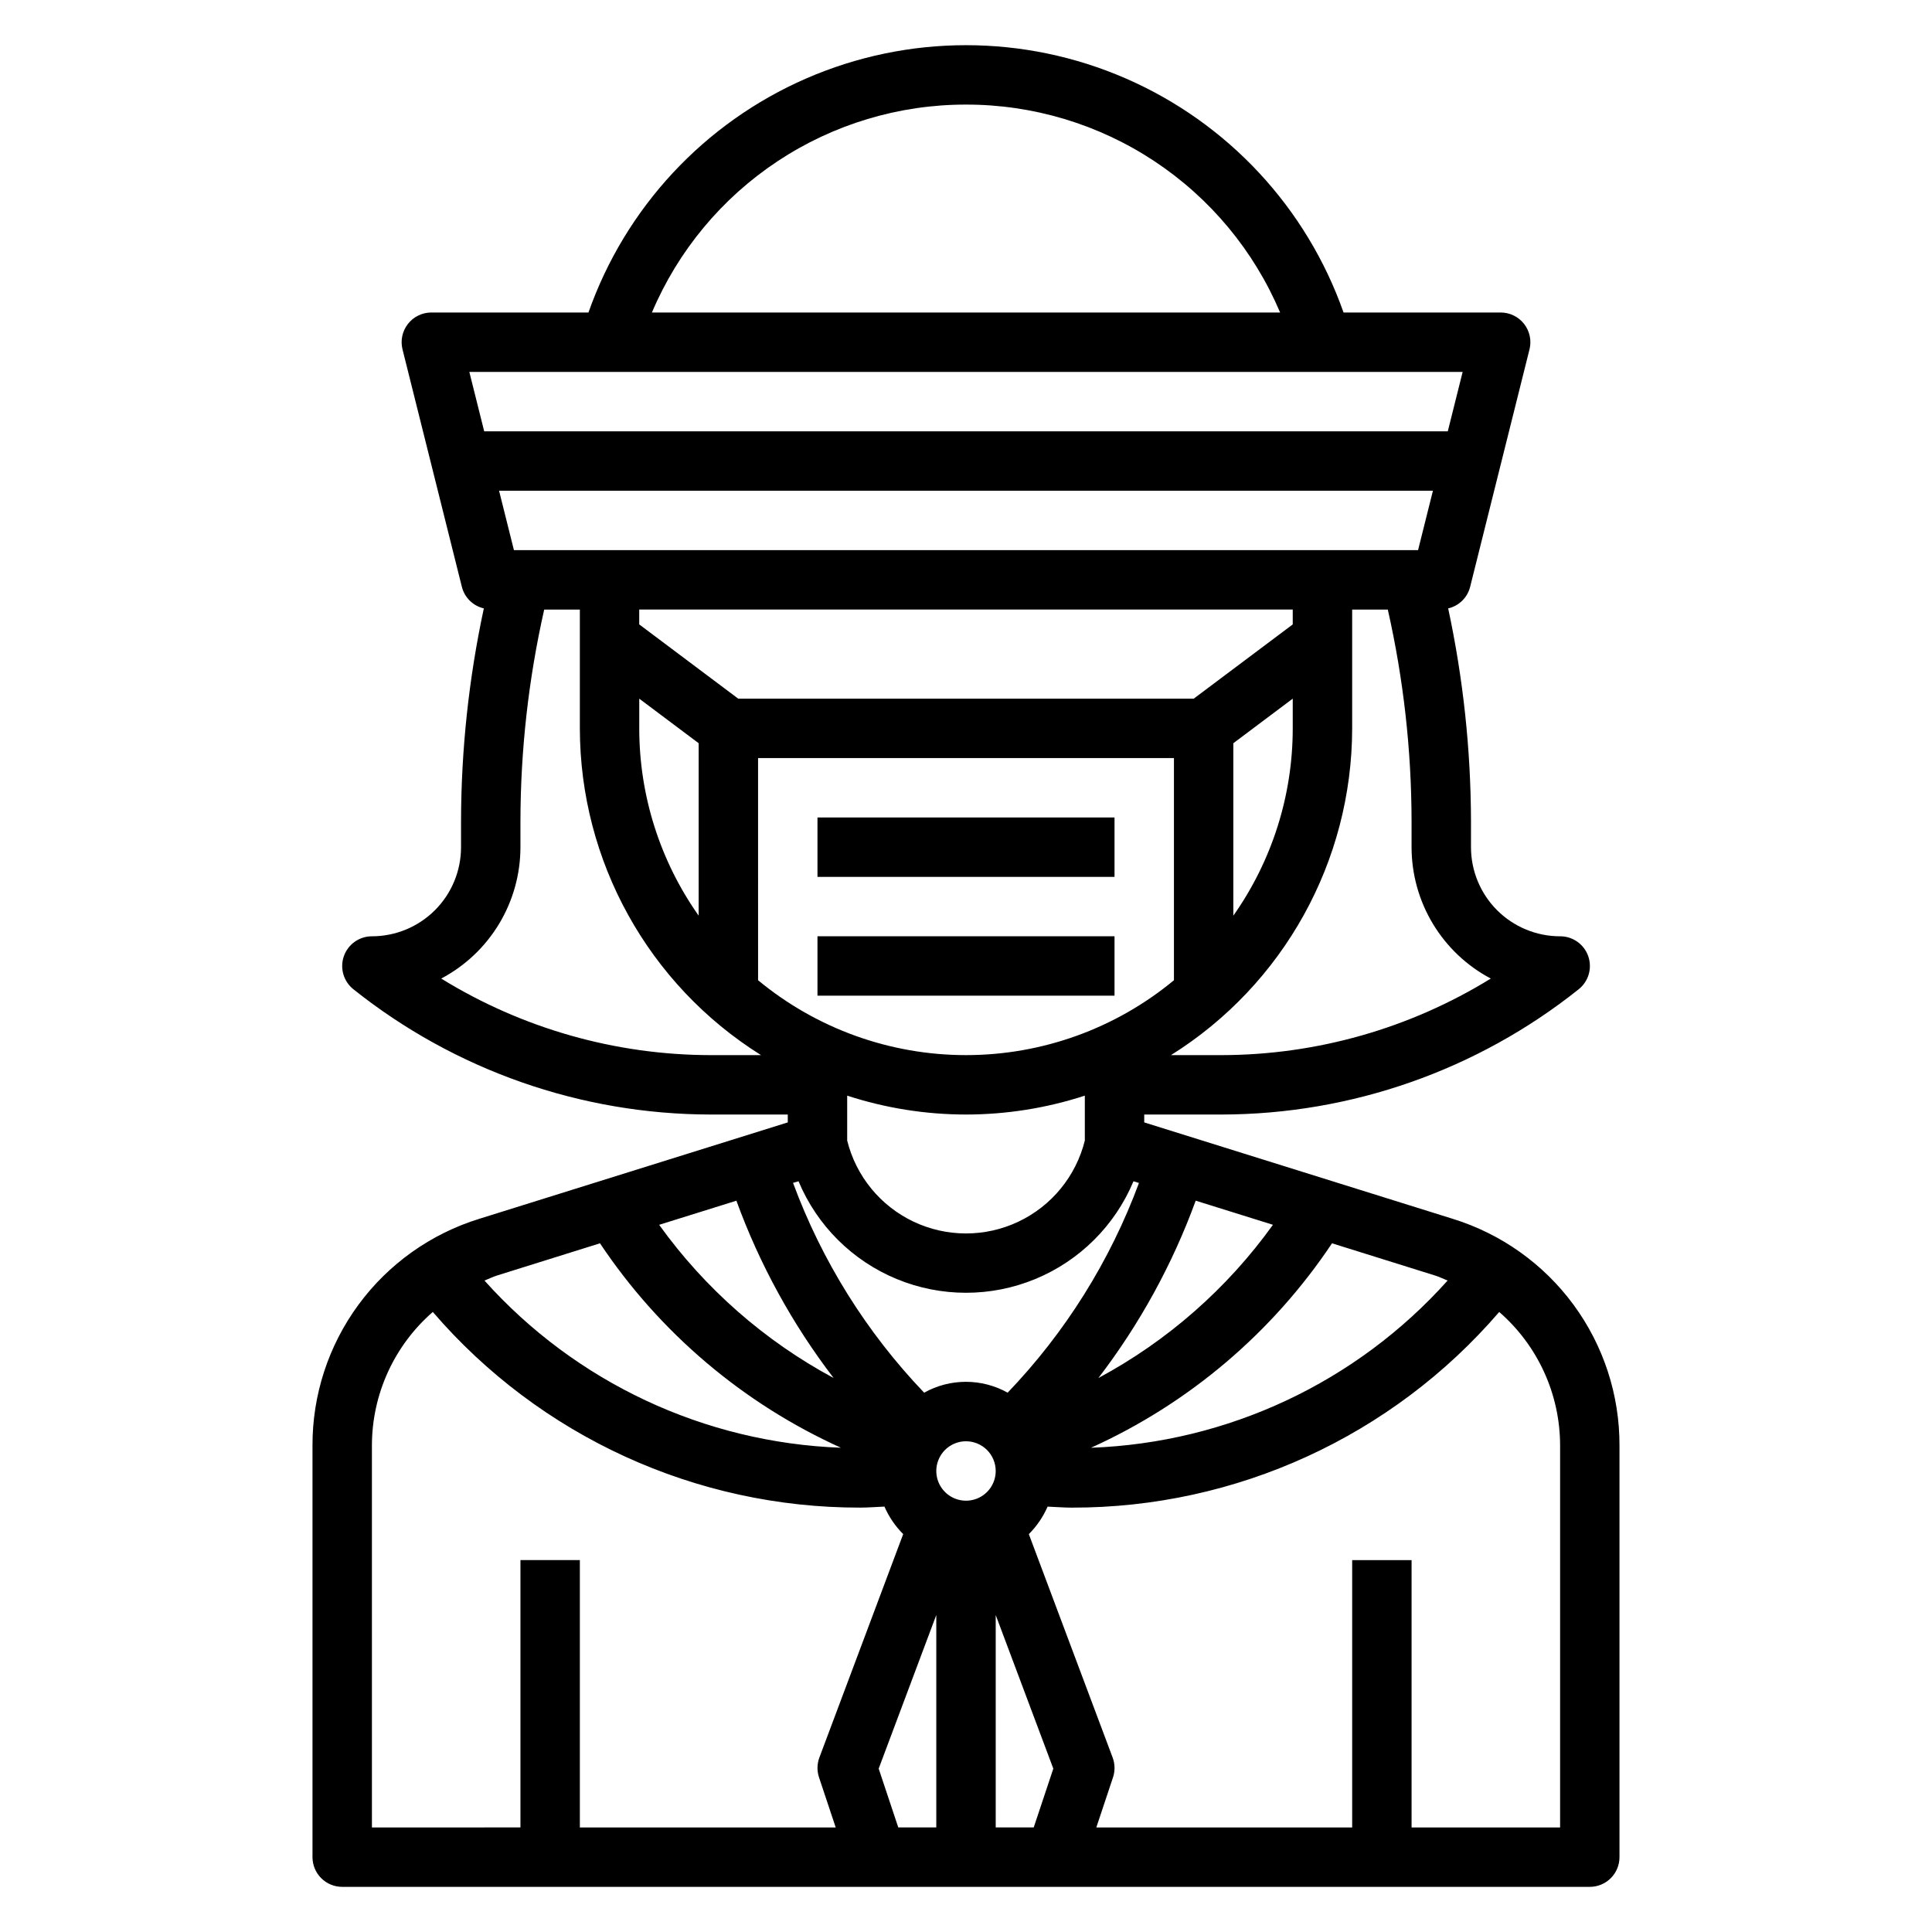 <?xml version="1.0" encoding="UTF-8"?>
<!-- Uploaded to: SVG Find, www.svgfind.com, Generator: SVG Find Mixer Tools -->
<svg fill="#000000" width="800px" height="800px" version="1.1" viewBox="144 144 512 512" xmlns="http://www.w3.org/2000/svg">
 <g>
  <path d="m528.99 467-81.758-25.551v-2.086h20.469c34.41-0.043 67.785-11.75 94.684-33.211 2.613-2.094 3.621-5.609 2.508-8.77-1.113-3.156-4.102-5.266-7.453-5.254-6.262 0-12.27-2.488-16.699-6.914-4.426-4.43-6.914-10.438-6.914-16.699v-6.906c-0.043-18.953-2.07-37.848-6.047-56.379 2.84-0.652 5.082-2.836 5.809-5.66l15.742-62.977h0.004c0.586-2.352 0.055-4.84-1.434-6.75-1.492-1.91-3.781-3.023-6.203-3.027h-41.645c-9.785-27.789-30.688-50.254-57.699-62.02-27.008-11.762-57.695-11.762-84.707 0-27.012 11.766-47.914 34.23-57.699 62.02h-41.645c-2.422 0.004-4.711 1.117-6.199 3.027-1.492 1.91-2.023 4.398-1.434 6.75l15.742 62.977c0.727 2.824 2.969 5.008 5.809 5.66-3.977 18.531-6.004 37.426-6.043 56.379v6.906c0 6.262-2.488 12.27-6.918 16.699-4.43 4.426-10.438 6.914-16.699 6.914-3.344 0-6.324 2.113-7.434 5.266-1.105 3.156-0.098 6.668 2.512 8.758 26.891 21.453 60.262 33.164 94.664 33.211h20.465v2.086l-81.758 25.551c-12.832 3.965-24.055 11.945-32.012 22.766-7.953 10.82-12.227 23.906-12.184 37.34v109.06c0 2.086 0.832 4.09 2.309 5.566 1.477 1.477 3.477 2.305 5.566 2.305h330.62c2.086 0 4.09-0.828 5.566-2.305 1.477-1.477 2.305-3.481 2.305-5.566v-109.06c0.043-13.434-4.227-26.52-12.184-37.34-7.957-10.82-19.18-18.801-32.012-22.766zm-1.363 16.359h0.004c-24.172 26.996-58.293 42.996-94.504 44.312 25.941-11.73 48.07-30.504 63.871-54.184l27.301 8.535c1.156 0.359 2.215 0.895 3.332 1.336zm-109.68 144.93h-10.074v-56.293l15.266 40.707zm-41.086-15.586 15.266-40.707v56.293h-10.074zm-96.664-322.91-3.938-15.742h247.48l-3.938 15.742zm190.65 51.168 15.742-11.809v7.875c0.004 17.773-5.496 35.109-15.742 49.633zm15.742-35.422v3.938l-26.238 19.676h-120.71l-26.238-19.68v-3.934zm-173.18 23.613 15.742 11.809v45.699c-10.246-14.523-15.746-31.859-15.742-49.633zm31.488 15.742 110.21 0.004v58.875c-15.496 12.828-34.984 19.844-55.102 19.844-20.121 0-39.605-7.016-55.105-19.844zm55.105 94.465v0.004c10.691-0.008 21.32-1.695 31.488-5.008v11.91c-2.352 9.441-8.809 17.328-17.602 21.492-8.789 4.16-18.984 4.16-27.777 0-8.789-4.164-15.25-12.051-17.598-21.492v-11.91c10.168 3.312 20.793 5 31.488 5.008zm-44.383 17.688v0.004c4.906 11.738 14.262 21.051 26.02 25.906 11.762 4.856 24.965 4.856 36.723 0s21.113-14.168 26.023-25.906l1.457 0.449h-0.004c-7.676 20.711-19.52 39.625-34.801 55.574-6.875-3.84-15.254-3.84-22.129 0-15.266-15.961-27.09-34.887-34.746-55.605zm52.254 76.781c0 3.184-1.918 6.055-4.859 7.273-2.941 1.215-6.328 0.543-8.578-1.707-2.254-2.254-2.926-5.637-1.707-8.582 1.219-2.941 4.09-4.859 7.273-4.859 2.086 0 4.09 0.832 5.566 2.309 1.477 1.477 2.305 3.477 2.305 5.566zm53.004-71.637 20.469 6.391h-0.004c-12.125 16.887-27.949 30.777-46.262 40.613 10.934-14.27 19.633-30.117 25.793-47.004zm-95.961 46.996c-18.301-9.836-34.113-23.723-46.234-40.598l20.469-6.391c6.152 16.879 14.84 32.723 25.766 46.988zm174.16-105.86c-21.461 13.23-46.168 20.258-71.375 20.293h-13.383c29.84-18.676 47.98-51.387 48.02-86.59v-31.488h9.445c4.16 18.402 6.269 37.207 6.297 56.07v6.906c0.008 7.16 1.965 14.188 5.664 20.32 3.699 6.133 9 11.141 15.332 14.488zm-139.07-231.61c17.754-0.02 35.121 5.199 49.926 15 14.805 9.805 26.391 23.75 33.312 40.102h-166.48c6.922-16.352 18.508-30.297 33.312-40.102 14.805-9.801 32.172-15.02 49.93-15zm131.61 70.848-3.938 15.742h-255.36l-3.938-15.742zm-270.69 160.76c6.336-3.348 11.637-8.355 15.332-14.488 3.699-6.133 5.66-13.16 5.664-20.32v-6.906c0.027-18.863 2.141-37.668 6.297-56.07h9.449v31.488c0.035 35.203 18.176 67.914 48.016 86.59h-13.379c-25.211-0.035-49.918-7.062-71.379-20.293zm42.074 70.164h0.004c15.797 23.676 37.918 42.445 63.848 54.176-36.195-1.332-70.297-17.324-94.461-44.305 1.117-0.441 2.172-0.977 3.328-1.34zm-60.438 53.617c0-13.59 5.887-26.508 16.137-35.426 28.363 32.977 69.715 51.914 113.21 51.852 2.148 0 4.312-0.18 6.481-0.27v0.004c1.184 2.719 2.871 5.191 4.965 7.289l-22.215 59.223c-0.629 1.691-0.66 3.547-0.086 5.258l4.418 13.258h-67.801v-70.852h-15.746v70.848l-39.359 0.004zm314.88 101.19h-39.359v-70.852h-15.742v70.848l-67.805 0.004 4.418-13.258c0.574-1.711 0.543-3.566-0.086-5.258l-22.215-59.223c2.098-2.098 3.785-4.57 4.973-7.289 2.156 0.086 4.32 0.27 6.473 0.27v-0.004c43.492 0.059 84.844-18.879 113.21-51.852 10.254 8.918 16.137 21.836 16.137 35.426z"/>
  <path d="m360.64 360.64h78.719v15.742h-78.719z"/>
  <path d="m360.64 392.12h78.719v15.742h-78.719z"/>
 </g>
</svg>
